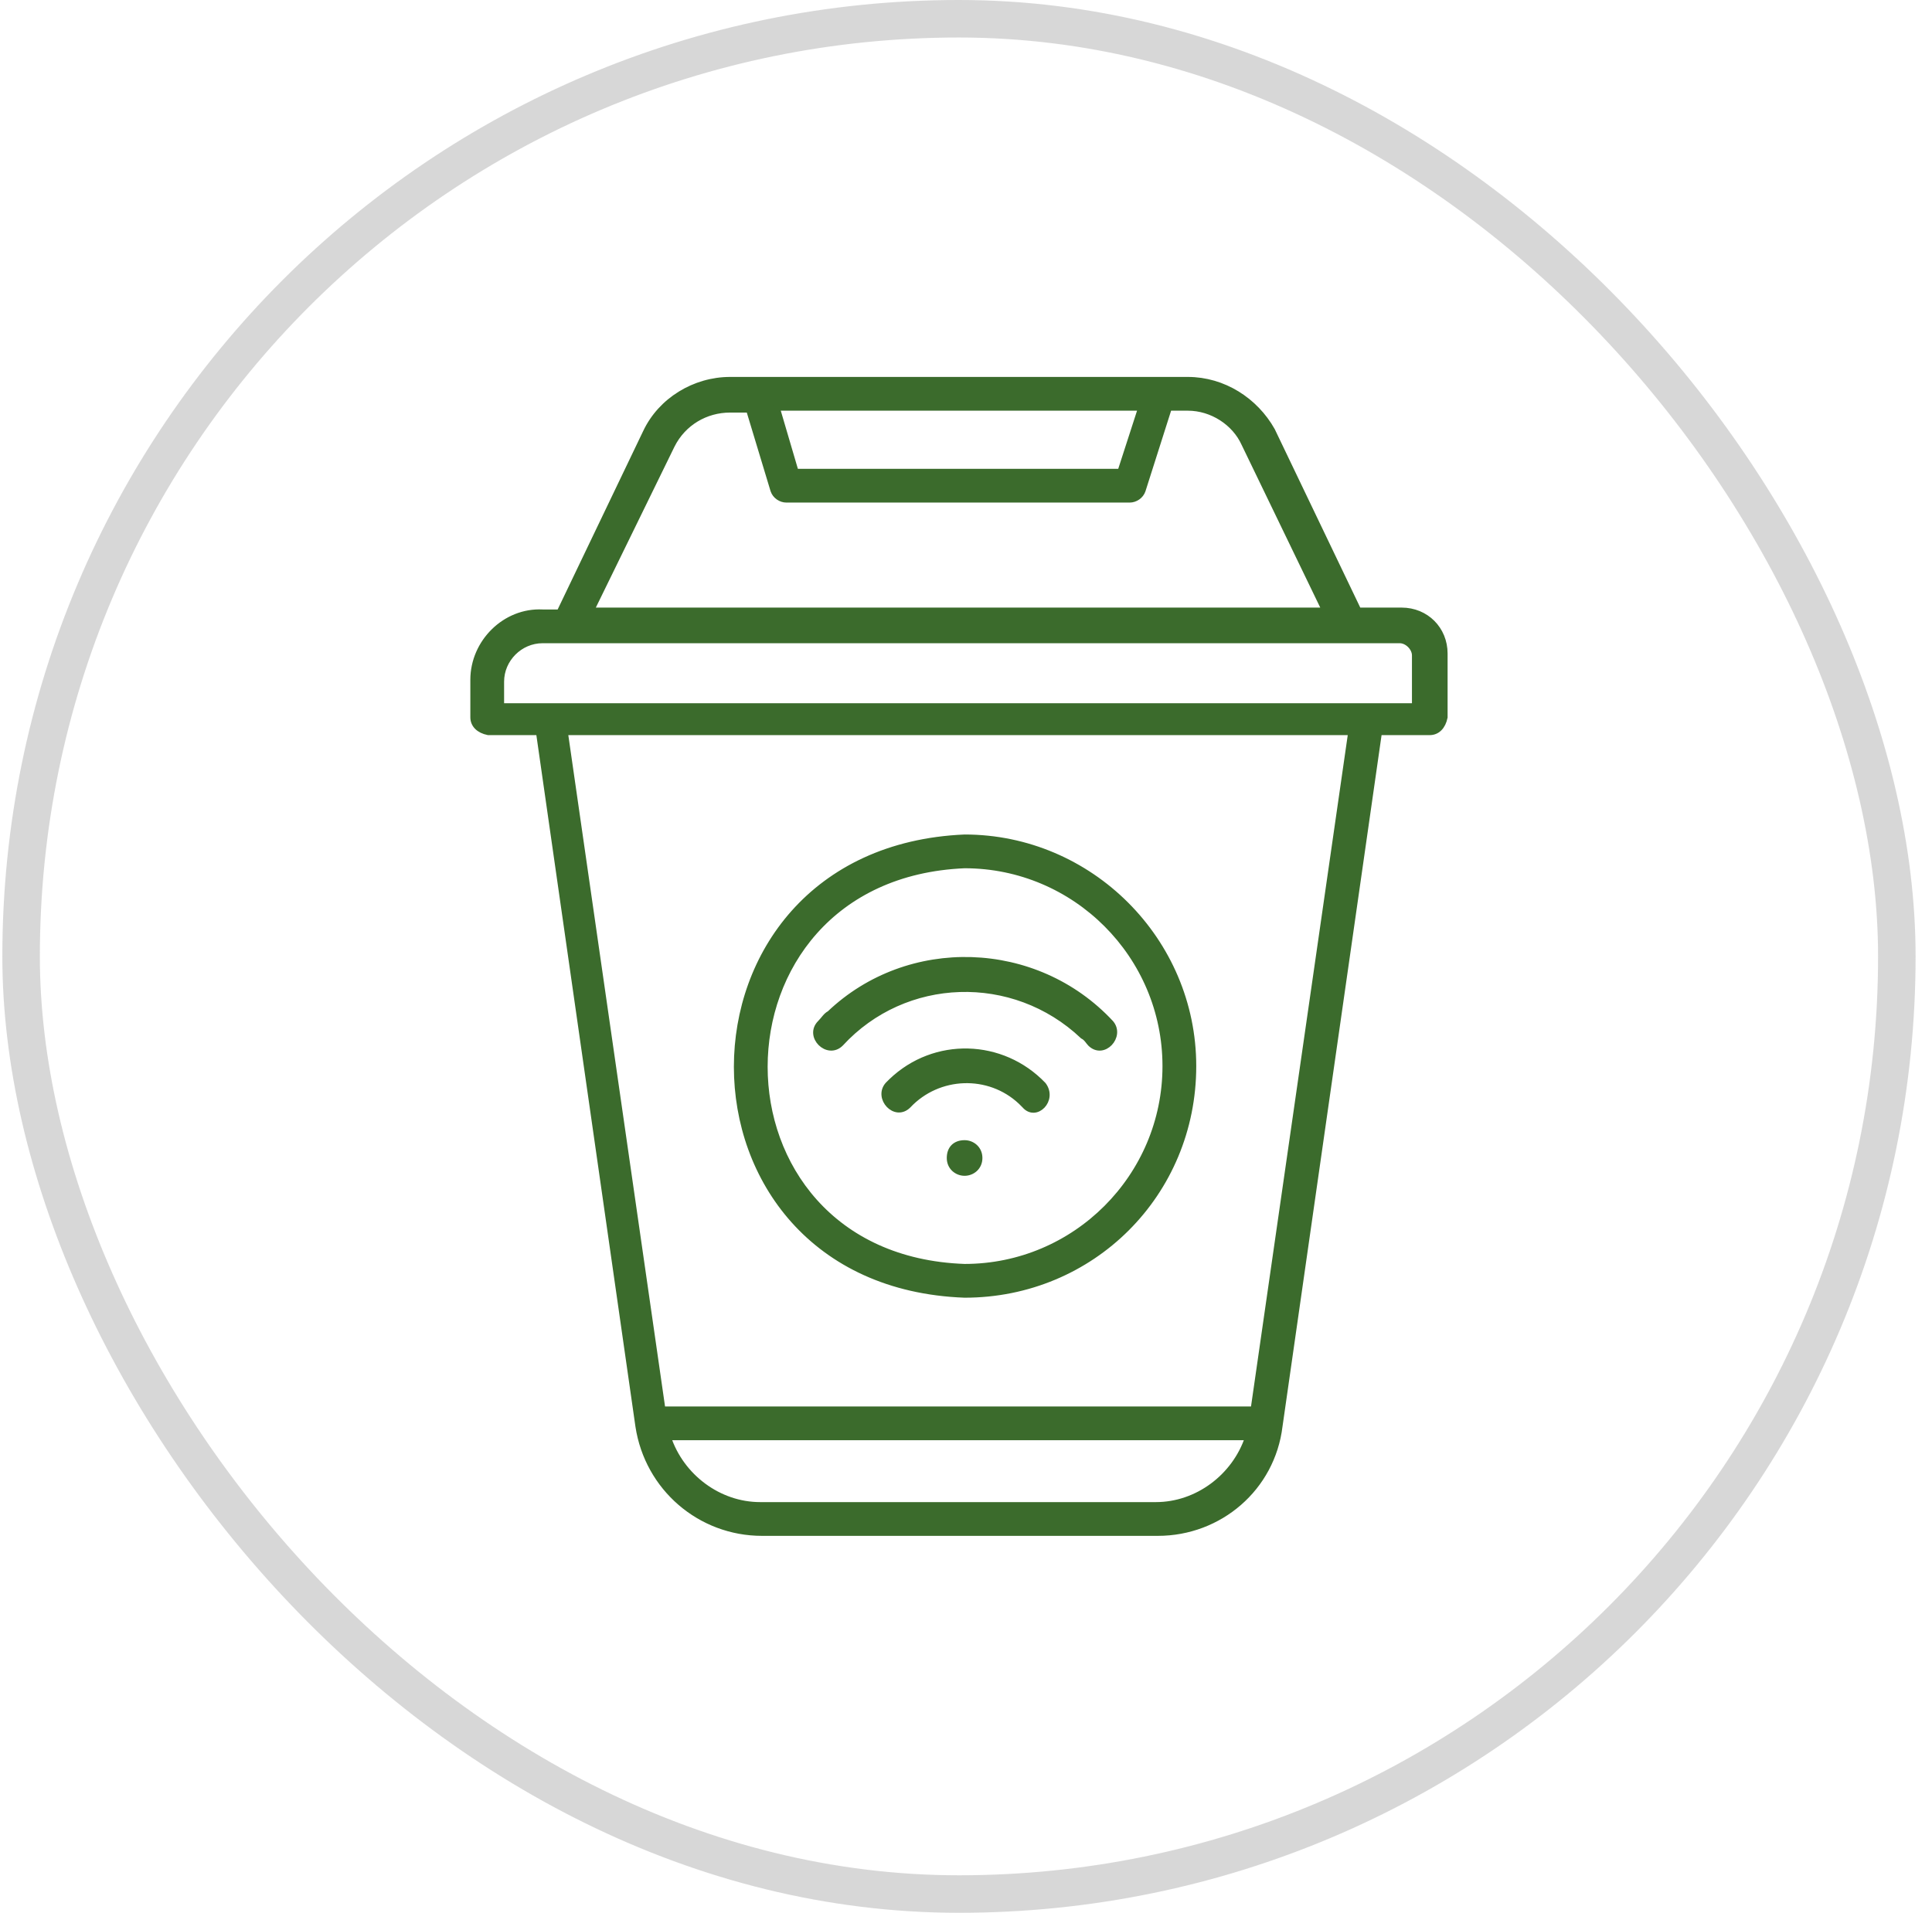 <svg xmlns="http://www.w3.org/2000/svg" width="103" height="102" viewBox="0 0 103 102" fill="none"><rect x="1.125" y="1" width="100" height="100" rx="50" stroke="#B0B0B0" stroke-opacity="0.5" stroke-width="2"></rect><path d="M51.425 62.55C51.025 62.55 50.625 62.25 50.625 61.75C50.625 61.25 50.925 60.95 51.425 60.95C51.825 60.95 52.225 61.25 52.225 61.75C52.225 62.25 51.825 62.55 51.425 62.55ZM59.225 54.55C55.225 50.25 48.425 50.05 44.225 54.05C44.025 54.15 43.925 54.35 43.725 54.55C43.025 55.25 44.125 56.35 44.825 55.65C48.225 51.95 54.025 51.75 57.725 55.25C57.925 55.35 58.025 55.55 58.125 55.65C58.825 56.35 59.825 55.25 59.225 54.55ZM55.625 57.85C53.425 55.55 49.825 55.45 47.525 57.65C47.425 57.75 47.425 57.75 47.325 57.85C46.725 58.55 47.725 59.65 48.425 58.95C50.025 57.25 52.725 57.15 54.425 58.75C54.525 58.85 54.525 58.85 54.625 58.95C55.225 59.65 56.225 58.65 55.625 57.85ZM68.225 76.05L73.525 39.05H76.225C76.625 39.05 76.925 38.75 77.025 38.25V34.85C77.025 33.55 76.025 32.55 74.725 32.55H72.425L67.825 22.95C66.925 21.35 65.225 20.25 63.325 20.25H38.925C37.025 20.25 35.225 21.35 34.425 23.05L29.825 32.65H28.925C26.925 32.55 25.225 34.25 25.225 36.25V38.25C25.225 38.65 25.525 38.95 26.025 39.05H28.725L34.025 76.05C34.525 79.35 37.325 81.75 40.625 81.75H61.725C65.025 81.75 67.825 79.35 68.225 76.05ZM66.525 76.65C65.825 78.75 63.825 80.25 61.625 80.25H40.525C38.325 80.25 36.325 78.75 35.625 76.65H66.525ZM30.125 39.05H72.025L66.825 75.15H35.325L30.125 39.05ZM26.725 36.35C26.725 35.15 27.725 34.15 28.925 34.15H74.625C75.025 34.15 75.425 34.55 75.425 34.95V37.65H26.725V36.35ZM35.825 23.75C36.425 22.55 37.625 21.85 38.925 21.85H39.925L41.225 26.15C41.325 26.45 41.625 26.65 41.925 26.65H60.225C60.525 26.65 60.825 26.45 60.925 26.15L62.325 21.75H63.325C64.625 21.75 65.825 22.55 66.325 23.65L70.625 32.55H31.525L35.825 23.75ZM41.425 21.75H60.825L59.725 25.15H42.425L41.425 21.75ZM63.625 56.85C63.625 50.15 58.125 44.65 51.425 44.65C35.225 45.35 35.225 68.45 51.425 69.05C58.225 69.05 63.625 63.65 63.625 56.85ZM62.125 56.85C62.125 62.75 57.325 67.55 51.425 67.55C37.225 67.05 37.225 46.75 51.425 46.15C57.325 46.15 62.125 50.95 62.125 56.85Z" fill="#3B6B2C" stroke="#3B6B2C" stroke-width="0.3"></path></svg>